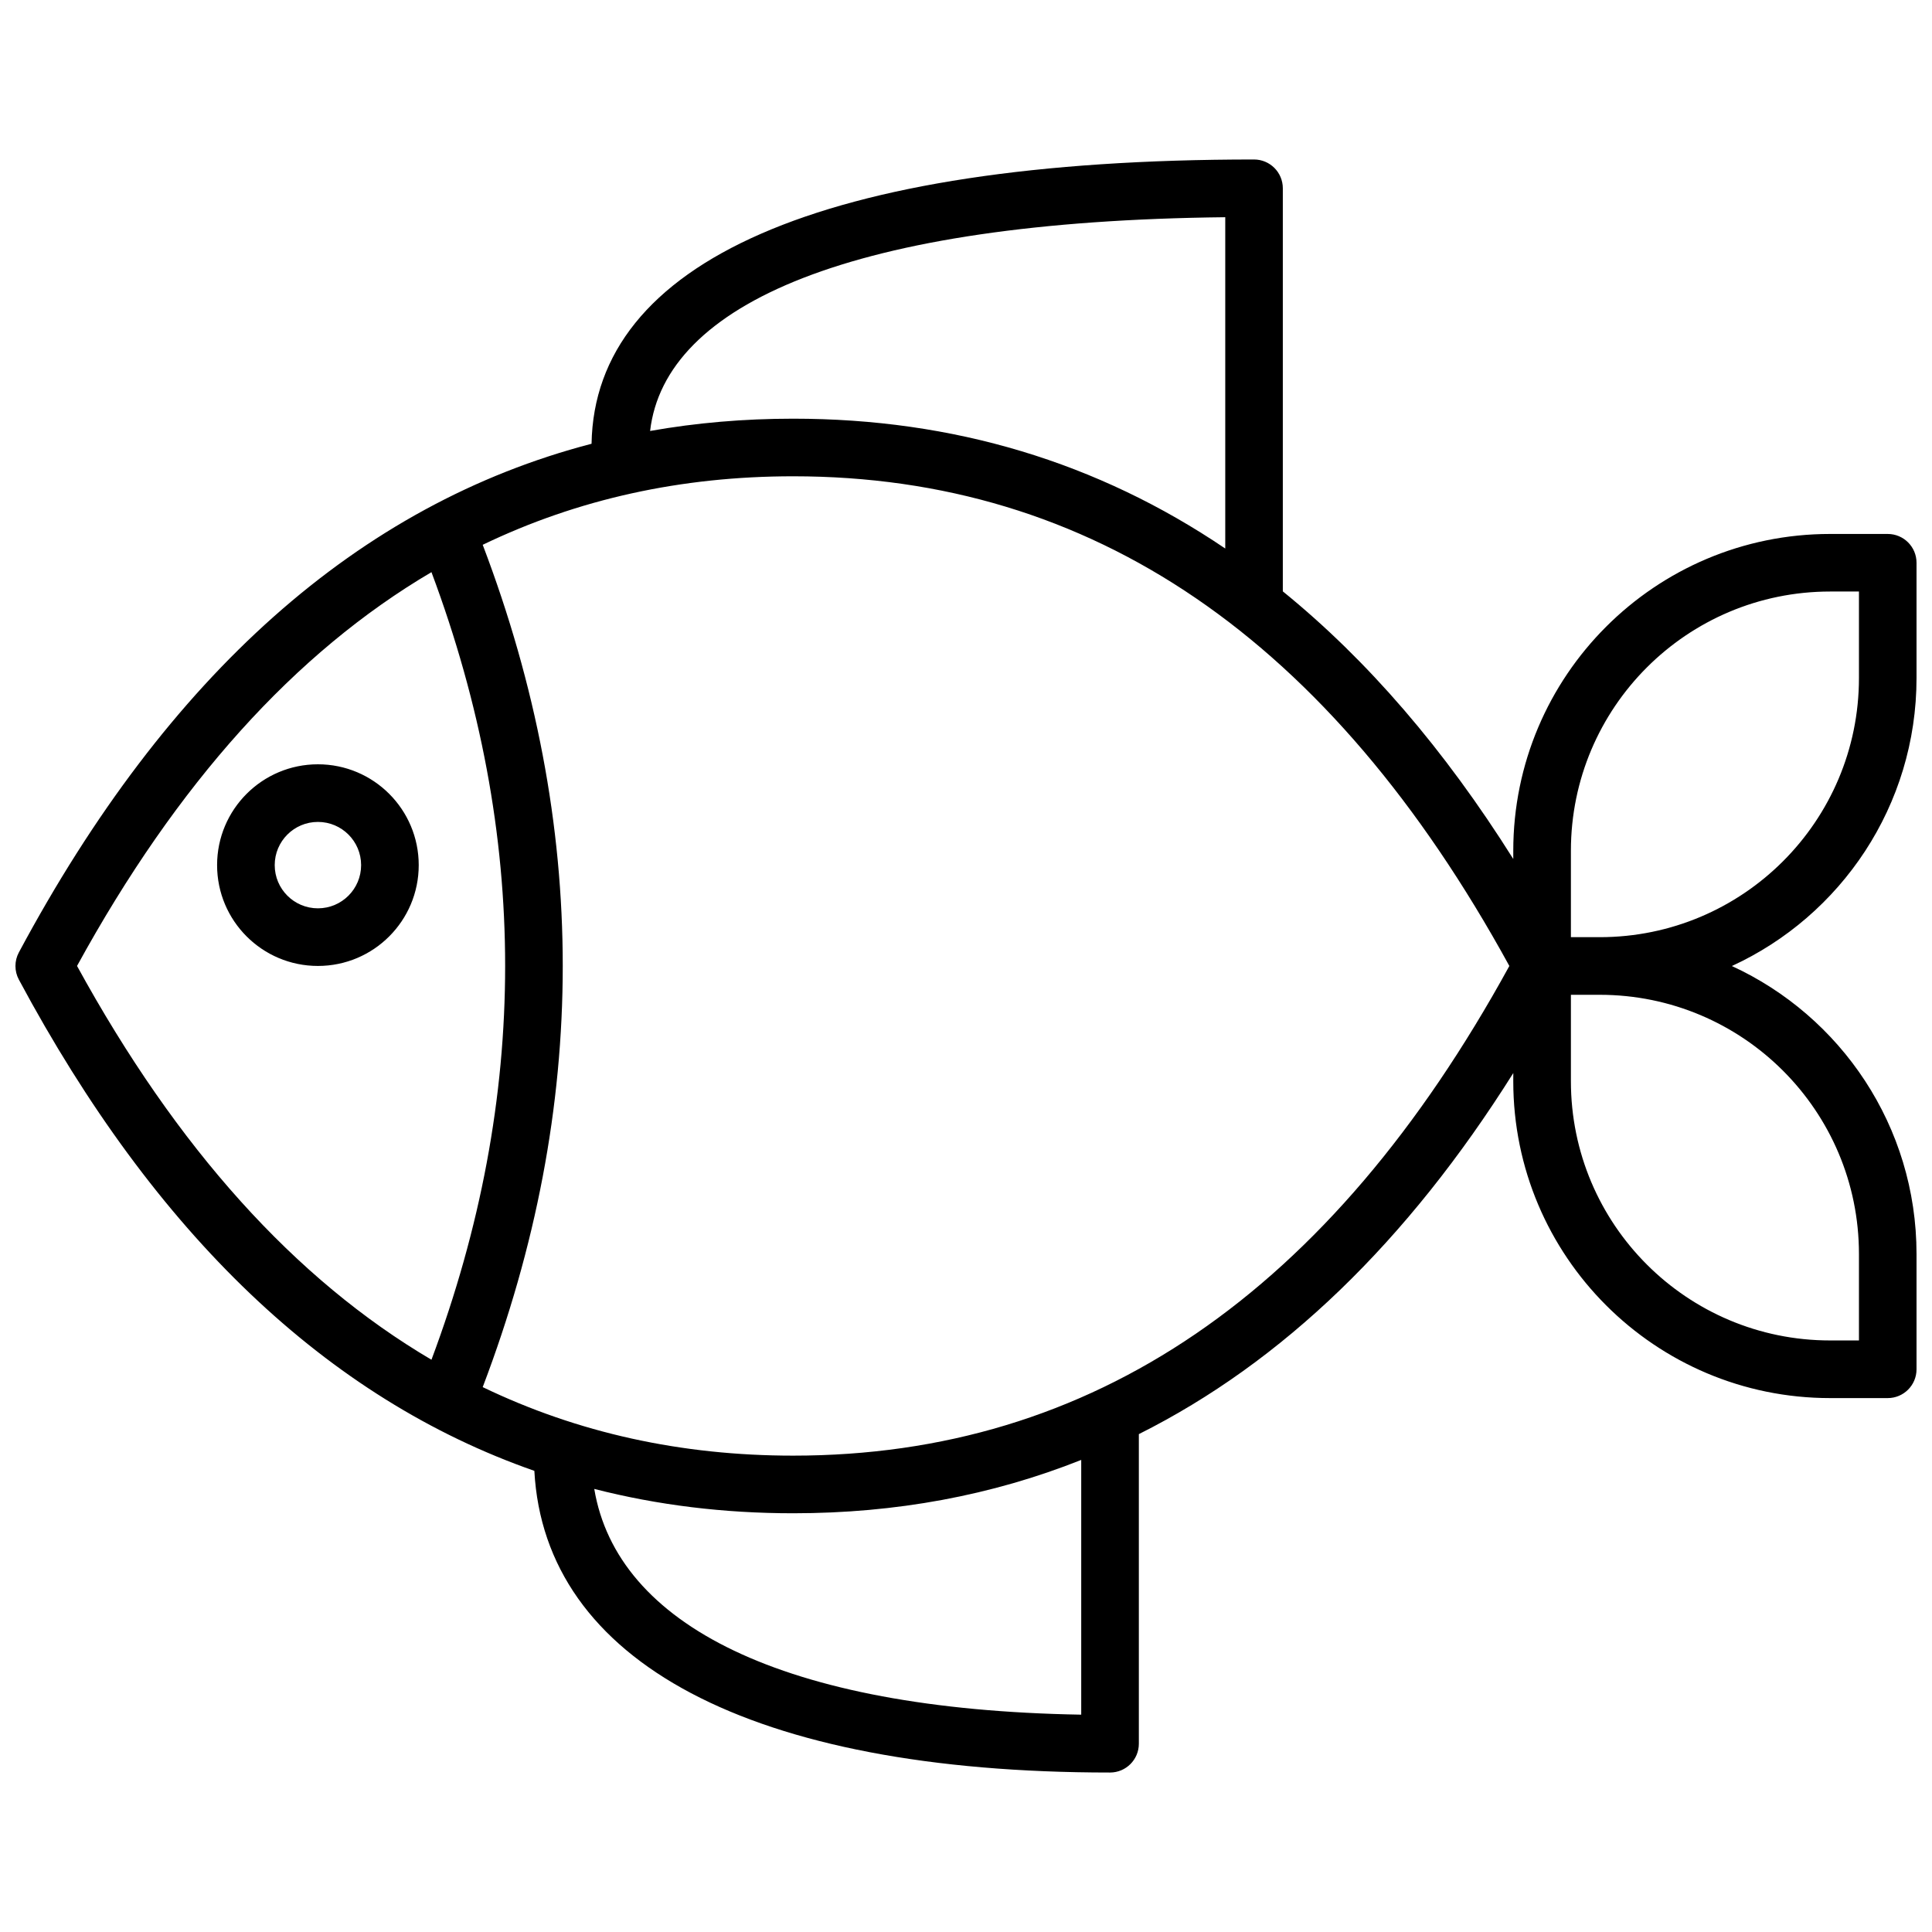 <?xml version="1.0" encoding="UTF-8"?>
<!-- Uploaded to: ICON Repo, www.svgrepo.com, Generator: ICON Repo Mixer Tools -->
<svg width="800px" height="800px" version="1.1" viewBox="144 144 512 512" xmlns="http://www.w3.org/2000/svg">
 <defs>
  <clipPath id="a">
   <path d="m148.09 186h503.81v428h-503.81z"/>
  </clipPath>
 </defs>
 <g clip-path="url(#a)">
  <path d="m545.04 428.37c-28.105 44.707-61.215 76.652-99.234 95.688v82.047c0 4.215-3.418 7.633-7.637 7.633-95.363 0-149.84-29.43-152.56-79.949-54.836-19.145-100.45-62.668-136.61-130.18-1.207-2.25-1.207-4.957 0-7.207 39.441-73.645 90.133-118.75 151.77-134.8 0.812-47.996 60.484-75.336 175.56-75.336 4.219 0 7.633 3.418 7.633 7.633v106.82c22.453 18.23 42.816 41.883 61.07 70.918v-2.164c0-46.375 37.594-83.969 83.969-83.969h15.266c4.215 0 7.633 3.418 7.633 7.633v30.535c0 33.871-20.055 63.059-48.938 76.336 28.883 13.273 48.938 42.461 48.938 76.332v30.535c0 4.215-3.418 7.633-7.633 7.633h-15.266c-46.375 0-83.969-37.594-83.969-83.969zm83.969-127.61c-37.945 0-68.703 30.762-68.703 68.703v22.898h7.633c37.945 0 68.703-30.758 68.703-68.699v-22.902zm-68.703 129.77c0 37.945 30.758 68.703 68.703 68.703h7.633v-22.902c0-37.941-30.758-68.699-68.703-68.699h-7.633zm-258.82 108.05c6.019 35.91 49.801 58.473 129.05 59.824v-67.508c-23.672 9.414-49.125 14.137-76.332 14.137-18.379 0-35.953-2.156-52.719-6.453zm14.801-280.37c12.234-2.168 24.871-3.254 37.918-3.254 42.473 0 80.664 11.512 114.5 34.41v-87.801c-99.004 1.062-148.52 23.004-152.42 56.645zm-44.363 253.39c25.188 12.125 52.602 18.16 82.281 18.16 79.137 0 142.2-42.918 189.79-129.77-47.59-86.855-110.65-129.77-189.79-129.77-29.68 0-57.094 6.035-82.281 18.156 14.133 37.152 21.211 74.367 21.211 111.61 0 37.242-7.078 74.457-21.211 111.61zm-13.582-7.254c13.027-34.836 19.527-69.609 19.527-104.36 0-34.75-6.5-69.523-19.527-104.36-36.168 21.297-67.445 56.023-93.926 104.36 26.48 48.332 57.758 83.059 93.926 104.36zm-30.09-104.36c-14.758 0-26.719-11.965-26.719-26.719s11.961-26.719 26.719-26.719c14.754 0 26.715 11.965 26.715 26.719s-11.961 26.719-26.715 26.719zm0-15.27c6.324 0 11.449-5.125 11.449-11.449s-5.125-11.449-11.449-11.449c-6.324 0-11.449 5.125-11.449 11.449s5.125 11.449 11.449 11.449z"/>
 </g>
</svg>